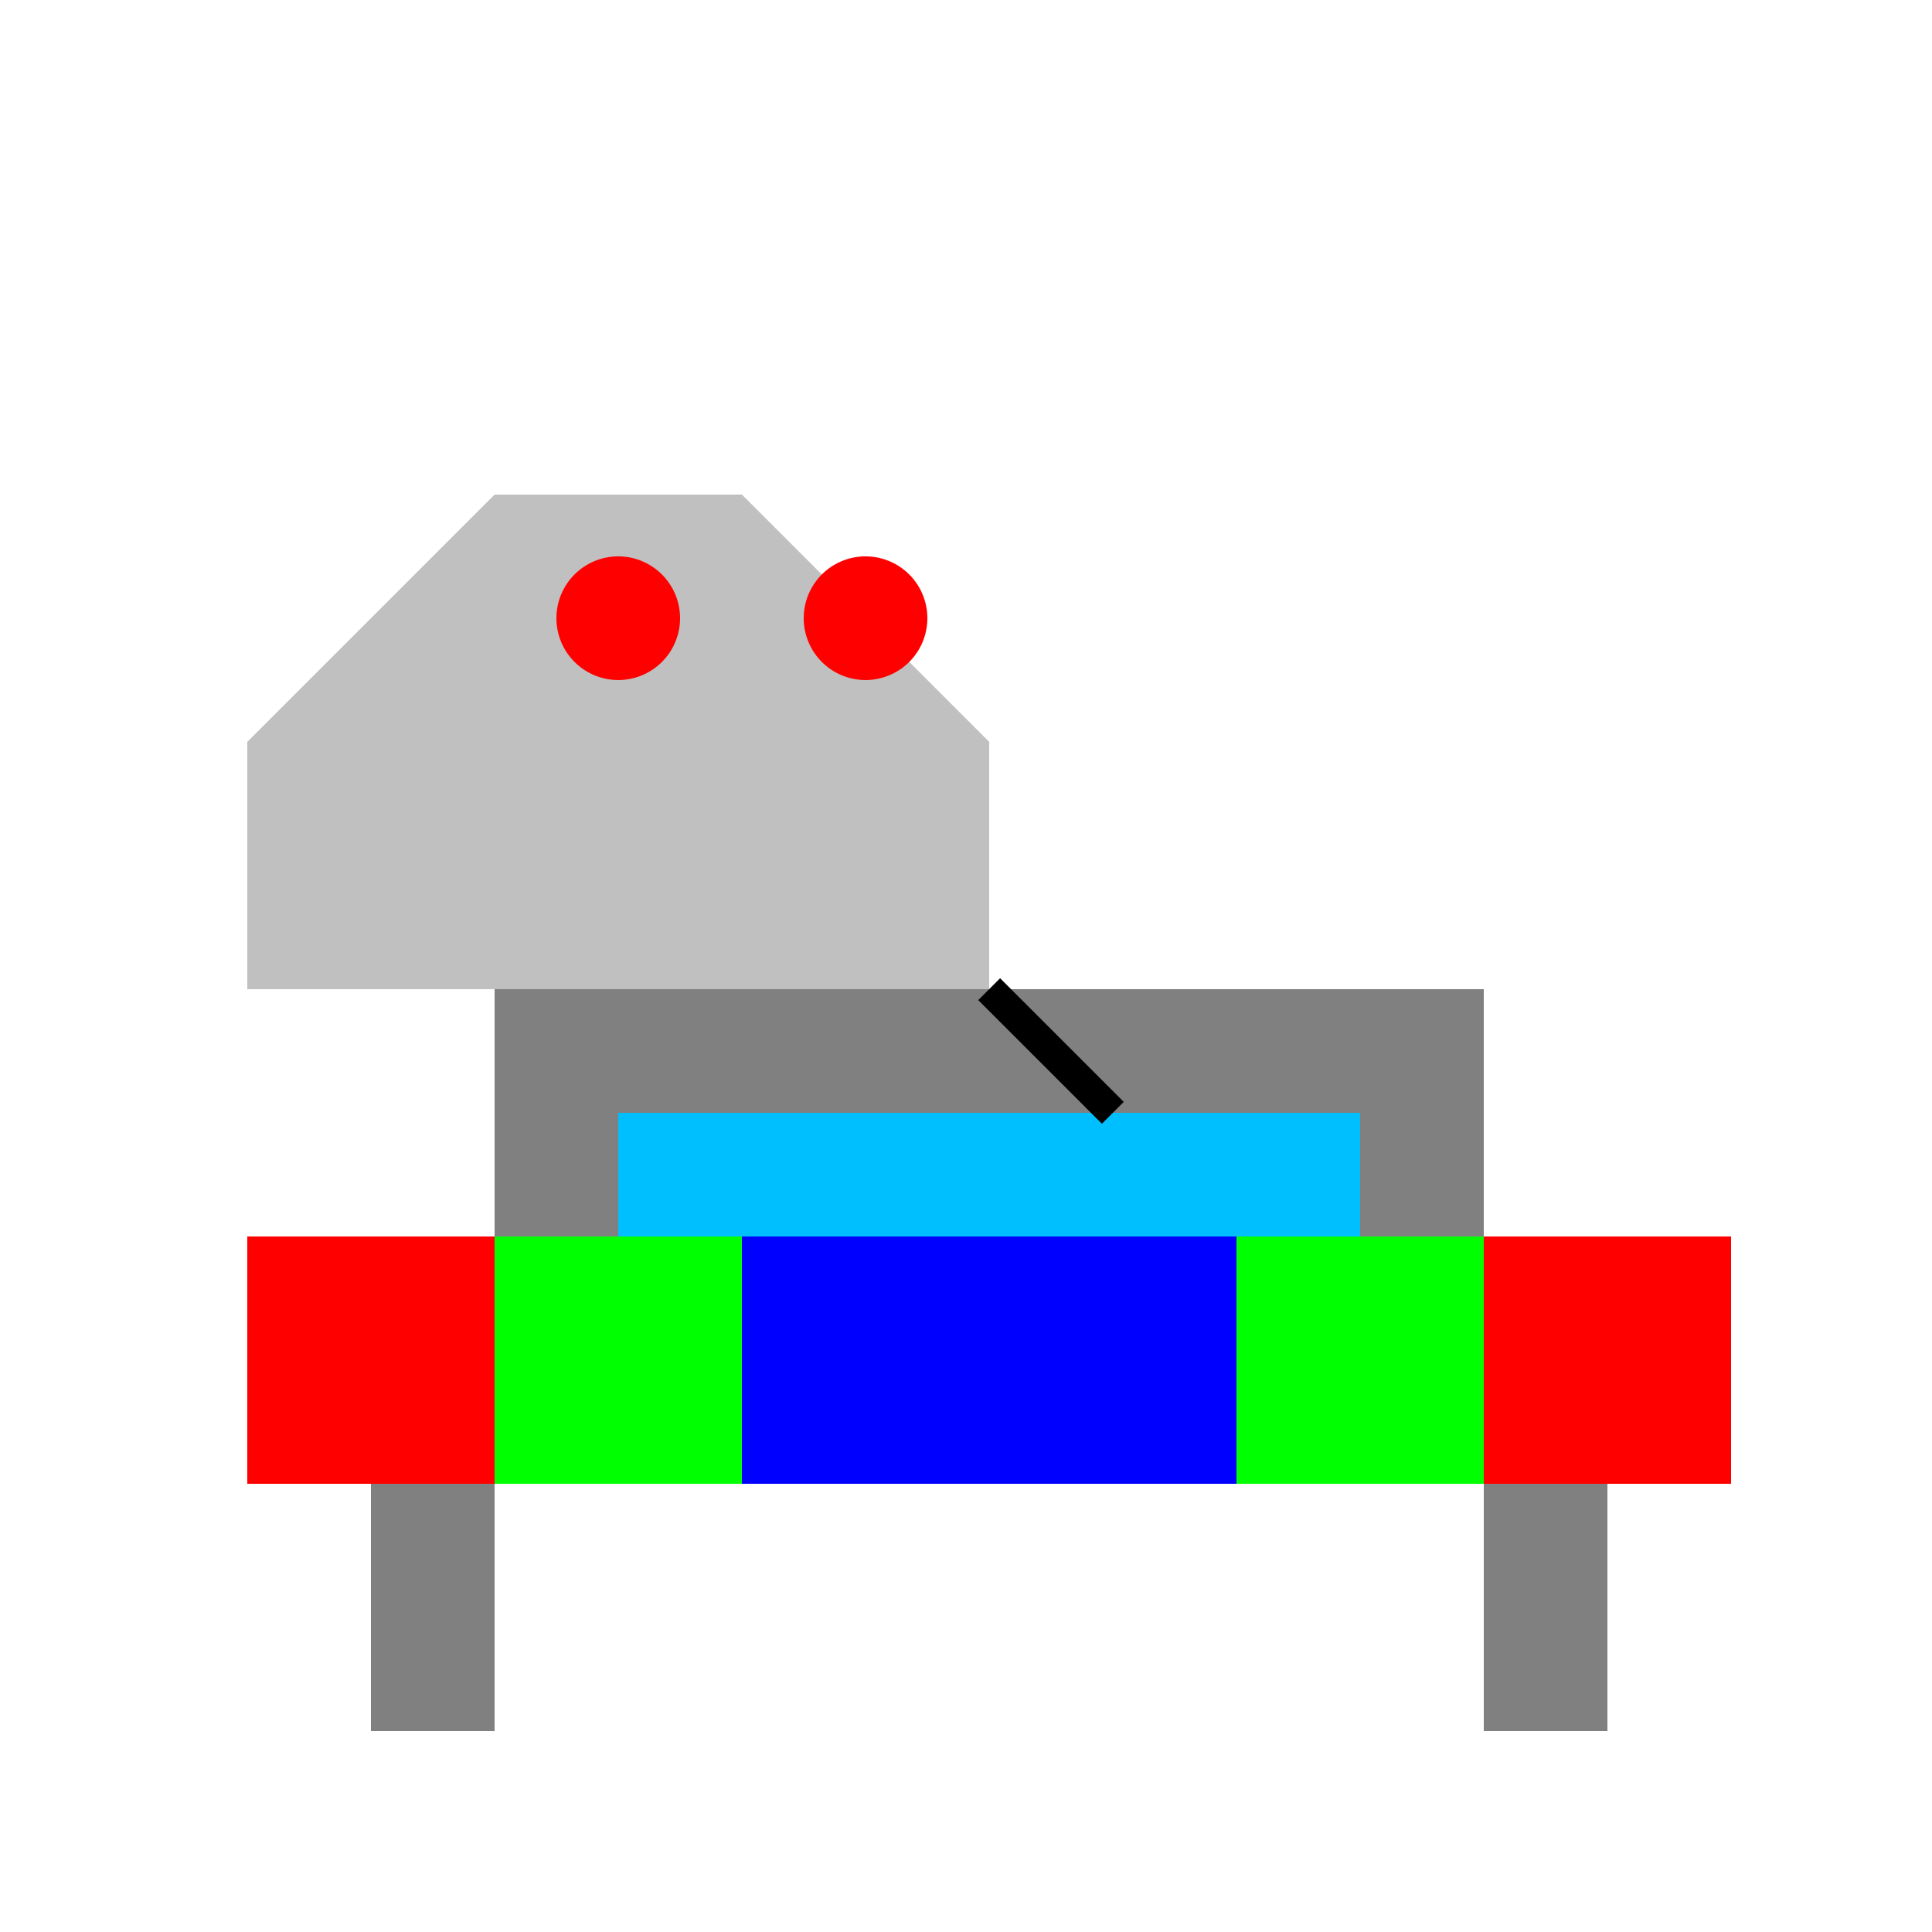 <!--

Generated by DrawGPT.
Free, open source, AI generated images in SVG, PNG, and HTML Canvas format.
https://drawgpt.ai

Created: 2023-09-27T04:00:57.691Z
Link: https://drawgpt.ai/prompt/89073/

-->
<svg xmlns="http://www.w3.org/2000/svg" xmlns:xlink="http://www.w3.org/1999/xlink" width="500" height="500"><defs/><g><rect fill="#ffffff" stroke="none" x="0" y="0" width="512" height="512"/><rect fill="#808080" stroke="none" x="128" y="256" width="256" height="128"/><rect fill="#00bfff" stroke="none" x="160" y="288" width="192" height="64"/><rect fill="#ff0000" stroke="none" x="64" y="320" width="64" height="64"/><rect fill="#ff0000" stroke="none" x="384" y="320" width="64" height="64"/><rect fill="#00ff00" stroke="none" x="128" y="320" width="64" height="64"/><rect fill="#00ff00" stroke="none" x="320" y="320" width="64" height="64"/><rect fill="#0000ff" stroke="none" x="192" y="320" width="64" height="64"/><rect fill="#0000ff" stroke="none" x="256" y="320" width="64" height="64"/><path fill="#c0c0c0" stroke="none" paint-order="stroke fill markers" d=" M 64 256 L 64 192 L 128 128 L 192 128 L 256 192 L 256 256 Z"/><path fill="#ff0000" stroke="none" paint-order="stroke fill markers" d=" M 176 160 A 16 16 0 1 1 176 159.984"/><path fill="#ff0000" stroke="none" paint-order="stroke fill markers" d=" M 240 160 A 16 16 0 1 1 240 159.984"/><path fill="none" stroke="#000000" paint-order="fill stroke markers" d=" M 256 256 L 288 288" stroke-miterlimit="10" stroke-width="8" stroke-dasharray=""/><rect fill="#808080" stroke="none" x="96" y="384" width="32" height="64"/><rect fill="#808080" stroke="none" x="384" y="384" width="32" height="64"/></g></svg>